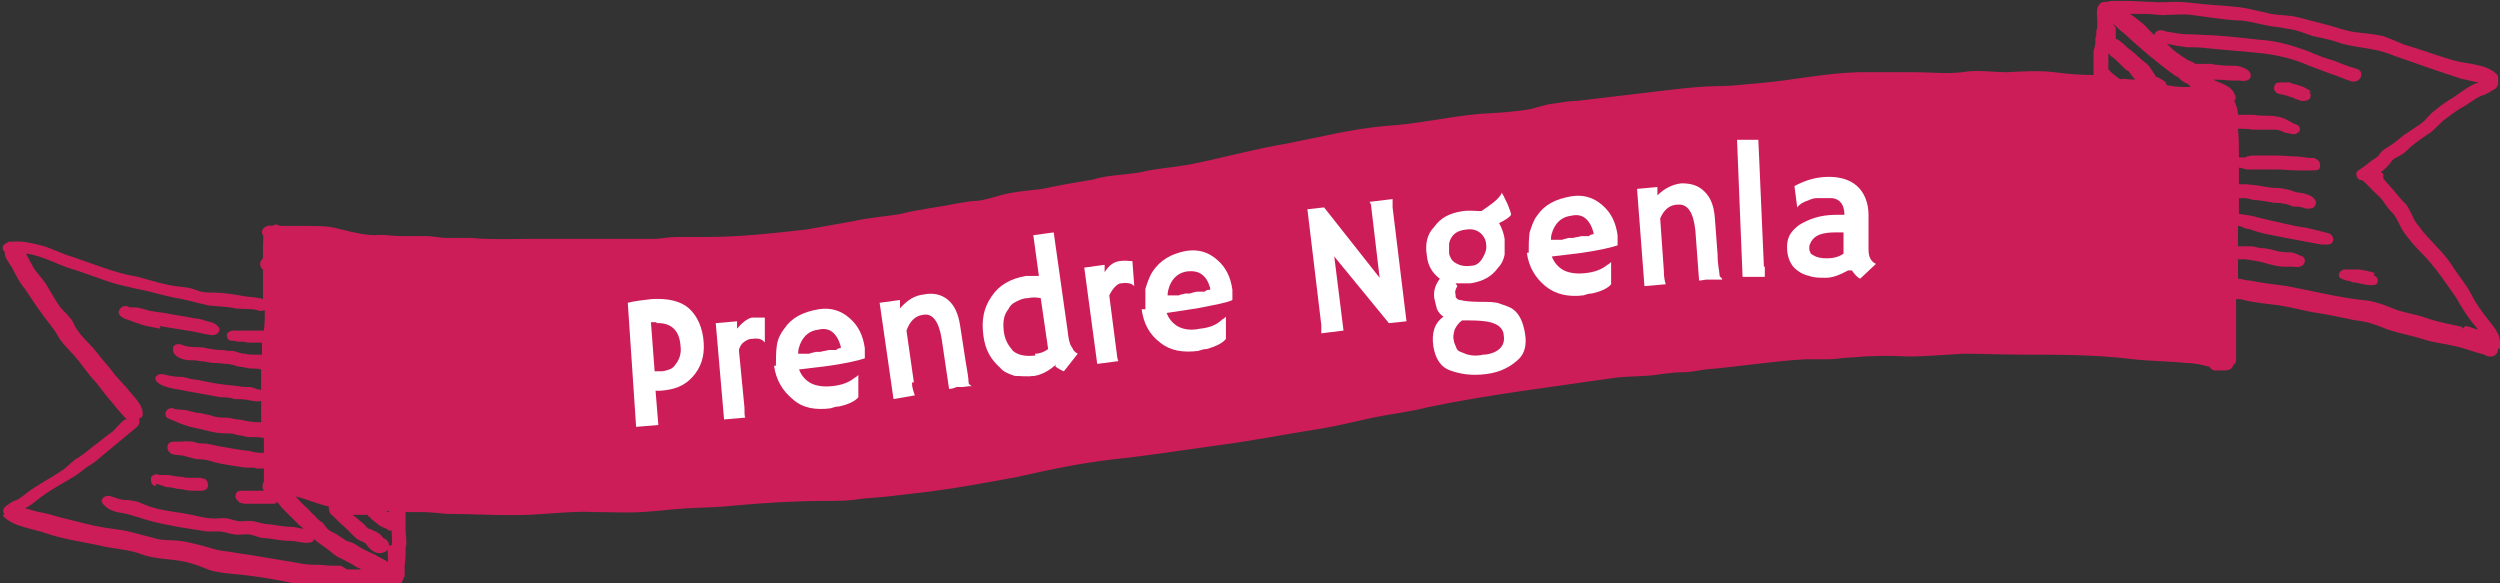 <?xml version="1.0" encoding="UTF-8"?>
<svg id="Layer_1" data-name="Layer 1" xmlns="http://www.w3.org/2000/svg" version="1.1" viewBox="0 0 270 63">
  <rect x="0" y="0" width="270" height="63" fill="#333333" stroke="none"/>
  <defs>
    <style>
      .cls-1 {
        fill: #cd1d59;
      }

      .cls-1, .cls-2 {
        stroke-width: 0px;
      }

      .cls-2 {
        fill: #fff;
      }
    </style>
  </defs>
  <g id="outline">
    <path class="cls-1" d="M270,37c0-1-.7-1.7-1.3-2.5-.7-.9-1.3-1.7-1.8-2.7s-1.2-1.8-1.8-2.7c-.5-.8-1.1-1.6-1.8-2.3-.7-.8-1.4-1.4-2-2.3-.4-.4-.7-1-.9-1.5-.2-.3-.3-.6-.6-1-.6-.5-1.1-1.3-1.7-1.9-.2-.2-.4-.5-.7-.8v-.4s0-.1-.1-.2c0,0-.1,0-.2-.1.5-.3.9-.8,1.2-1.2.2-.3.6-.4.9-.6.4-.2.7-.5,1.1-.9.6-.5,1.3-1,1.9-1.4.7-.4,1.1-1,1.7-1.5.7-.5,1.4-1.1,2.2-1.5.7-.4,1.2-.9,2-1.2.4-.1.7-.3,1-.5.4-.2.6-.3.7-.8v-.5c0-.2,0-.4-.3-.6h0c-1-1-3.3-1-4.6-1.4-1.7-.5-3.6-1.2-5.3-1.7-.7-.3-1.4-.6-2.2-.9-.9-.2-1.9-.3-2.8-.4-1.1-.1-2.1-.5-3.2-.8s-2-.5-3.1-.8-1.9-.2-3-.4c-.9-.2-1.8-.4-2.7-.6-1.6-.3-3.4-.3-5.1-.5-.9-.1-1.6-.2-2.5-.2s-1.7.1-2.5,0c-.9,0-1.8-.1-2.7-.1h-1.5c-.3,0-1,0-.4.1h-.4c-.3,0-.5,0-.7.2-.6.6-.2,1.6-.3,2.4,0,.2,0,.4-.1.5v.4c0,.2-.1.3-.1.5v.4c0,.3-.1.5-.2.9v2.6c-1.4,0-2.7-.1-4.2-.3-1.6-.2-3.4-.1-5.1,0-1.6,0-3.3-.3-4.9,0-1.7.2-3.4,0-5.1,0h-6.1c-3.7.1-7.2.9-10.9,1.2-1.4.1-2.7.3-4.2.3s-3.5.2-5.2.4c-3.4.4-6.7.8-10.1,1.2-.9,0-1.8.2-2.6.3-.9.1-1.6.4-2.5.6-1.8.3-3.6.4-5.4.5-3.4.3-6.7,1.1-10.1,1.3-3.6.3-7.1,1.2-10.7,1.9-3.6.6-7.1,1.6-10.7,2.3-1.7.3-3.5.4-5.1.8-1.7.3-3.6.3-5.2.8-1.8.3-3.6.6-5.4,1-1.6.2-3.4.3-4.9.8-.8.2-1.4.4-2.2.5-.8,0-1.6.2-2.3.3-1.9.4-4,.6-5.9,1.1-1.7.3-3.5.4-5.2.8-1.6.3-3.4.6-5.1.9-3.6.4-7.1.8-10.8.8h-3.2c-.8,0-1.6.2-2.5.2h-13.3c-2,0-4.2.1-6.3-.1h-2.6c-.8,0-1.5-.2-2.3-.2h-2.7c-.9,0-1.8-.2-2.8-.1-1.6,0-3.3-.6-4.9-.9-.9-.1-1.9-.1-2.8-.1h-2.6c-.3-.2-.5-.2-.8,0-.6-.2-1.4.4-1,1,.1.2,0,.8,0,1v1.5h0c-.4.3-.4,1,0,1.2v3.2c-.6-.2-1.4-.2-2-.3-1.1-.2-2.2-.4-3.5-.4s-1.4-.2-2.1-.4c-.6-.2-1.3-.2-1.9-.3-1.3-.2-2.6-.6-4-1-2.5-.4-4.8-1.4-7.2-2.2-1.1-.3-2.1-.9-3.3-1.2-.8-.2-1.9-.5-3-.4h-.4s-.1,0-.2.1h0c-.5.2-.7.6-.3,1,0,.6.4,1.1.8,1.7.4.8.8,1.6,1.4,2.3.6.9,1.1,1.7,1.7,2.5.6.9,1.3,1.6,1.8,2.5s1.2,1.5,1.9,2.3c.7.8,1.2,1.6,1.9,2.4.6.6,1.1,1.4,1.7,2.1.7.8,1.2,1.5,2,2.3h-.2c-.6.4-1,1.1-1.6,1.5s-1.1.9-1.7,1.3c-.5.4-1.1.9-1.7,1.3-.6.3-1,.8-1.5,1.2-1.1.8-2.3,1.4-3.5,2.2-.6.4-1.1.9-1.7,1.2-.3.1-.5.2-.8.4,0,0-.2.2-.3.2,0,0-.4.4-.2.2-.2.2-.2.5,0,.8H.3s0,.1.1.2c1.1,1.1,3.2,1.3,4.6,1.8,1.7.6,3.8.9,5.7,1.3,1.5.4,3.2.4,4.7,1,1.7.6,3.7.4,5.4,1,.8.2,1.5.6,2.3.8,1,.2,2.1.3,3.2.4,1.8.2,3.6.5,5.4.9.9.2,1.8.2,2.7.2s1.3.1,1.9.1h5.1c.3.1.6.1.9,0,.3.2.8.2,1-.2l.4-.9v-1.1c0-.3.1-.6.1-1.1v-.8c.2-.6,0-1.4,0-2.1v-1.8h1.5c1,0,1.9.1,3,.2,3.4,0,7,.3,10.4,0,1.7-.1,3.6-.3,5.4-.2,1.7,0,3.6.1,5.3,0,1.5-.1,3.2-.3,4.7-.4,1.7-.1,3.5-.1,5.2-.3,3.3-.3,6.6-.5,9.9-.5s3.1-.2,4.5-.3c1.6-.1,3.3-.3,4.9-.5,3.8-.4,7.5-1.1,11.3-1.8,3.5-.8,6.9-1.5,10.4-1.9,3.8-.4,7.5-1,11.2-1.5,3.8-.5,7.3-1.2,11.1-1.8,1.9-.3,3.8-.8,5.7-1.2,1.9-.4,3.9-.6,5.8-1.1,6.7-1.4,13.5-2.2,20.3-3.2,1.6-.2,3.4-.1,5-.4.8-.1,1.6-.2,2.4-.2s1.6-.2,2.4-.3c3.6-.3,7.2-.9,10.8-1.1h2.5c.8,0,1.7-.2,2.6-.2,2-.2,4-.2,6-.1,1.9,0,4-.2,5.9-.3,2.1,0,4.3.1,6.4.1,4.1,0,8,0,12,.5,1.8.2,3.8.2,5.7.4.9,0,1.7.2,2.5.4.2.3.5.5,1,.4h.7c.5,0,.8-.2.9-.6.2-.1.3-.3.3-.5v-6.6c.3,0,.6,0,.8.1,1.2.3,2.6.4,4,.6,1.3.2,2.6.6,4,.8,1.3.2,2.6.5,4.1.8,1.2.1,2.3.5,3.5,1,1.2.4,2.4.6,3.7,1,1.1.4,2.4.5,3.6.8,1,.2,1.9.6,3.1.9.3.2.8.3,1.1.1h0c.3-.2.4-.5.4-.8l.3.2ZM228.1,2.5c.3.2.6.5.9.8.6.4,1,.9,1.5,1.3,1.1,1,2.2,1.9,3.5,2.9.3.2.5.4.8.6s.5.2.7.5c.2.2.5.3.8.5.1,0,.2.2.3.3h-.8c-.6,0-1.2-.1-1.8-.2,0-.1-.1-.3-.2-.4-.3-.2-.6-.4-.9-.5,0,0-.2-.2,0,0h-.1c.1,0,0-.1,0-.1h0c-.4-.6-.7-1.2-1.2-1.5-.5-.4-1-.9-1.5-1.3-.3-.2-.5-.4-.7-.6-.3-.2-.5-.5-.9-.6v-1.2l-.3-.4ZM229.1,8.6c-.2-.1-.4-.2-.6-.4h0c-.3-.2-.5-.4-.7-.6h.1c0,.1-.1,0-.2-.1h0v-1.7h.1c.1.2.2.3.4.4.5.4,1,1,1.5,1.4,0,0,.1,0,.2.1h0s.2.2.2.3c.2.2.3.4.5.6h0c-.6,0-1.1-.1-1.7-.1h.2ZM36.8,61.1c-.7,0-1.4,0-2.2-.1-.8,0-1.6,0-2.4-.2-1.8-.3-3.6-.6-5.4-.9-.9-.1-1.8-.3-2.7-.4-.9-.1-1.5-.4-2.4-.6-.8-.2-1.5-.4-2.4-.5s-1.9,0-2.7-.3c-.8-.2-1.5-.4-2.3-.6-.7-.2-1.4-.3-2.2-.4-1.8-.2-3.8-.8-5.5-1.2-.8-.2-1.6-.5-2.4-.6-.5-.1-1-.3-1.5-.4h0c.6-.3,1.2-.8,1.7-1.2,1.2-.9,2.4-1.5,3.7-2.3.5-.3,1-.8,1.5-1.1.6-.3,1.2-.9,1.7-1.3,1.2-1,2.3-1.9,3.5-2.9.3-.3.3-.6.2-.9.2,0,.4-.2.4-.4.1-.9-.7-1.7-1.3-2.4-.6-.8-1.3-1.4-1.9-2.2s-1.2-1.4-1.8-2.2c-.6-.8-1.5-1.5-2-2.3-.3-.3-.4-.8-.7-1.2-.3-.4-.7-.8-1.1-1.2-.6-.8-1-1.6-1.5-2.4-.5-.9-1.3-1.5-1.7-2.4-.2-.3-.4-.8-.6-1.1h0c.5,0,1,.2,1.4.3,1,.3,2,.8,3.1,1.2,1.3.4,2.7.9,4.1,1.4,1.1.4,2.1.6,3.4.9,1.2.2,2.4.6,3.8.9,1.3.2,2.6.6,4,.9,1,.1,1.9.1,2.8.3.6.1,1.8,0,2.4.2.2.1.5.1.8,0,0,.8,0,1.4-.1,2.2h-3.3c-.3,0-.7.2-.7.5s.2.6.5.6.4,0,.6.1h.6c.2,0,.3,0,.5.1h1.6v1.3h-.9c-.4,0-.6,0-1-.1-.4,0-.8-.2-1.2-.3-.3,0-.7,0-1.1-.1-.4,0-.8,0-1.2-.1-.4,0-.8-.2-1.3-.2s-1.2,0-1.8-.2h0c-.3-.2-1-.2-1.1.2-.2.9.8,1.3,1.6,1.4.4,0,.9,0,1.3.1.5,0,1,.2,1.6.2s.9.1,1.3.1.9.2,1.3.3c.5,0,.9.2,1.4.2s.6,0,1,.1v2.2h0c-.4,0-.7-.2-1.1-.3-.5,0-1,0-1.4-.1-1-.1-2-.2-3-.4-.5-.1-1-.2-1.5-.3-.5,0-1-.2-1.5-.3-.4,0-.8,0-1.2-.1-.3,0-.7-.2-1.1-.2s-.7.3-.6.6c.2.6,1.5.9,2.1,1,1.1.2,2.1.4,3.3.6.5.1,1,.2,1.6.3.5,0,1,0,1.5.2.5,0,1,0,1.5.1s.9.2,1.4.1h0v2.3h-.1c-.4,0-.8,0-1.2-.1-.4,0-.8-.2-1.2-.2s-.8-.2-1.3-.2-1,0-1.5-.2c-.4-.1-.9-.2-1.3-.3-.5,0-1-.2-1.5-.3s-1,0-1.4-.2c-.7-.2-1.2.8-.5,1.1.9.4,1.8.8,2.8,1,1.1.2,2.1.6,3.3.6s.9.1,1.4.2c.4,0,.8.2,1.2.2s1.1,0,1.6.1v1.6h-.4c-.4,0-.8-.1-1.2-.2-1-.1-2.1-.3-3.2-.5-.5-.1-.9-.2-1.5-.3-.5,0-.9,0-1.3-.2-.4,0-.8-.1-1.3,0h-.9c-.4,0-.7.3-.6.8.3.9,1.3.5,2,.8.5.1.9.3,1.4.3s1,.1,1.6.3c1.1.3,2.2.4,3.4.6h.7c.2,0,.3,0,.5.1h.8v1.4c-.2.3-.2.8,0,1h-2.4c-.2,0-.5,0-.6.3-.1.2-.1.4,0,.6.1.1.3.3.4.4.2,0,.3.1.5.1h3.2s.3,0,0,0c.1,0,.2,0,.3-.2,0,0,.1.1.2.2.2.3.4.5.7.8.5.5,1,1,1.5,1.5.2.1.3.3.5.4-.4,0-.9-.2-1.3-.2-.9,0-1.7-.2-2.6-.3-.5,0-1-.2-1.5-.3s-.9,0-1.4,0-.9-.2-1.4-.3-.9,0-1.4,0c-.8,0-1.7-.2-2.5-.4-1-.2-1.9-.3-3-.5s-1.9-.5-2.8-.9c-.4-.1-.9-.2-1.3-.2-.6,0-1-.2-1.6-.4-.5-.2-1.3.2-.9.8.5.6,1.2.9,2.1,1,1.1.2,2,.6,3.2.9,1.9.5,4,.8,6,1.1h1.2c.6,0,1,.2,1.6.3.5.1,1,0,1.5,0s1.1.3,1.6.4c.9,0,1.8.3,2.8.3s1.5.3,2.3.2c.3,0,.5-.2.5-.4.4.4.8.6,1.3,1,.5.3,1,.9,1.6,1.1.6.3,1.2.6,1.8,1,.1,0,.3.1.4.2h-2,.5ZM41.9,59.9v.8c-.4-.3-1-.5-1.4-.8-.7-.3-1.4-.6-2.1-1.1-.3-.2-.7-.3-1-.4-.3-.2-.6-.4-.9-.6-.3-.2-.6-.3-.9-.5s-.5-.5-.7-.8c-.3-.2-.6-.4-.9-.8-.3-.2-.5-.5-.8-.8-.5-.4-.9-.9-1.3-1.3,1.2.3,2.3.8,3.6,1.1,0,.2,0,.5.2.8.5.4,1,1,1.5,1.4.5.4.9,1,1.5,1.4.2.1.5.2.8.4h0c.4.6,1,1.2,1.8,1,.4-.1.6-.3.6-.6h0c-.1.3,0,.6,0,1.1v-.2ZM42,58.8c0-.2-.2-.5-.4-.6h0c-.1,0-.3,0,0,0h0s-.1,0-.2-.1h0c-.2-.2-.3-.4-.5-.5-.3-.2-.6-.3-1-.5h-.1s-.1,0-.1-.1c-.1,0-.2-.2-.3-.3-.2-.2-.5-.4-.7-.6-.2-.2-.4-.3-.6-.5h1.6s0,.2.2.2c.1.1.2.3.4.4.2.2.4.3.6.5.3.2.6.3.8.4.1,0,.2.2.4.2h.2c0,.5.1,1.1,0,1.6h-.3ZM42,55.3c-.1,0-.2,0-.3-.1h.3ZM239.9,18.4h0ZM265.9,35.3c-1.3-.3-2.6-.5-4-1-1.1-.4-2.3-.5-3.5-1s-2.1-.8-3.3-.9c-2.7-.3-5.4-1-8.1-1.5-1.3-.2-2.6-.3-4-.6-.5,0-.9-.2-1.3-.2v-2.1h.8c.7.1,1.4.2,2.1.4s1.4.4,2.1.4h.8c.3,0,.6.1.9,0,.7-.2.7-1.1,0-1.2-.2-.1-.4-.2-.7-.3-.4-.1-.8,0-1.2-.1-.3,0-.7-.1-1-.2-.4-.1-.8-.2-1.2-.2s-.8-.2-1.2-.2h-1.4v-2.2c.3,0,.6.2.9.3.4,0,.7.2,1.1.3.9.3,1.8.4,2.7.6.9.2,1.7.3,2.6.5.8.1,1.6.4,2.5.3.7-.1.6-1,0-1.2-.8-.2-1.5-.4-2.4-.6-.9-.1-1.7-.3-2.6-.5s-1.8-.4-2.6-.6c-.6-.2-1.4-.3-2.1-.4v-1.7h.6c.3,0,.6.1,1,.2.7,0,1.5.2,2.2.3.3,0,.7,0,1,.1.4,0,.7.2,1,.3.3,0,.7,0,1,.1,0,0,.2,0,.3.1.2,0,.4.1.7,0,.3,0,.6-.4.5-.8-.3-.6-1.1-.8-1.8-.9-.4,0-.7-.2-1.1-.3s-.9-.2-1.3-.2c-.8,0-1.5-.2-2.3-.3-.3,0-.7-.1-1-.1h-.8v-1.8c.3,0,.6.2.9.2h.5c-.1,0,.3,0,.2,0h2.4c.7,0,1.5.1,2.2.1h1.7c.3,0,.7,0,.8-.2h0c.2-.5,0-.9-.5-1.1-.3-.1-.7,0-1-.1-.3,0-.6-.1-.9-.1-.7,0-1.4-.1-2.2-.1h-2.3c-.4,0-.8,0-1.1.2h-.7v-.4c0-.9,0-1.7-.1-2.7.5,0,1,0,1.6.1h2.5c.1,0,.2,0,.4.1.1,0,.4.1.5.2.3.1.6.1,1,.2.3,0,.6-.2.7-.5,0-.3-.2-.5-.5-.6-.2,0-.4-.2-.6-.3-.2-.1-.4-.2-.6-.3-.5-.2-1.1-.3-1.7-.3s-1,0-1.6-.1h-1.7c0-.5-.2-1.1-.4-1.5.2-.2.2-.5,0-.8h0c-.4-.9-1.5-1.1-2.3-1.5h.4c.6,0,1.2.1,1.8.1h.2q.1,0,0,0h.3c.3,0,.6.1.9,0,.6-.1.6-.8.2-1.1s-1-.5-1.5-.5-1.2,0-1.8-.1c-.2,0-.4,0-.6-.1h-1.8c-.2-.2-.6-.3-.8-.4-.3-.2-.6-.4-.9-.6-.5-.3-1-.8-1.4-1.2.7.2,1.4.3,2.2.4.7,0,1.4,0,2.1.1,1.8.2,3.7.3,5.5.5,2,.2,3.8.6,5.6,1.4.8.3,1.6.6,2.4.9.7.2,1.5.6,2.2.8,1,.2,1.5-1.2.4-1.4-.7-.2-1.5-.5-2.2-.8-1-.3-1.9-.6-3-1.1-1.7-.6-3.3-1.1-5.1-1.2-1.7-.2-3.6-.4-5.3-.5-.8,0-1.6-.1-2.5-.1s-1.6-.2-2.4-.3c-.5-.3-1.2-.1-1.2.4-.3-.3-.6-.5-.9-.9-.5-.5-1.1-.9-1.6-1.3,0,0-.1,0-.2-.1h1.8c.8,0,1.5.2,2.3.1.8,0,1.7-.1,2.5,0,1.6.2,3.3.5,5,.6,1,0,2,.3,3,.5.8.2,1.6.2,2.4.4,1,.1,1.9.5,2.8.8,1,.2,2,.4,3.1.8,1.8.5,3.8.5,5.6,1.3l4.6,1.6c.9.3,1.8.6,2.7.9.6.1,1.2.3,1.9.4-.3.1-.6.2-.9.4-.6.3-1.2.8-1.8,1.2-.7.4-1.4.9-2,1.4-.6.4-1,1.1-1.6,1.5s-1.2.8-1.8,1.2c-.6.5-1.2,1-1.9,1.4-.3.2-.6.4-.8.8-.2.2-.4.3-.7.5-.5.4-1,.8-1.5,1.1-.4.3-.2.8.1,1,.1,0,.3.1.4.1.4.4.9.9,1.3,1.3.3.3.7.6,1,1.1.2.3.4.6.7.9.7.6.9,1.6,1.5,2.4s1.2,1.5,1.9,2.2c1.4,1.4,2.5,3.1,3.7,4.8.5.9,1,1.7,1.6,2.5.2.3.5.5.7.9-.4-.1-.8-.3-1.3-.4l-.4.3Z"/>
    <path class="cls-1" d="M249.6,10c-.1-.3-.5-.4-.8-.6-.3-.1-.6-.2-.9-.3-.2,0-.4-.1-.6-.2h-.8c-.2,0-.5,0-.7.1-.2.2-.2.4-.2.6s.2.4.4.5c.3.1.6.1.8.2.2,0,.4.1.6.2.2,0,.4.1.5.2,0,0,.2,0,.3.1.1,0,.3.1.4.1h0c.3,0,.6,0,.8-.2.2-.2.2-.5,0-.8h.2Z"/>
    <path class="cls-1" d="M256.5,29.5c-.6-.2-1.1-.3-1.7-.4h-1.6c-.2,0-.3.1-.4.2-.2.1-.2.4-.2.5,0,.2.3.3.5.4-.2,0-.1,0,0,0h0s.2,0,.3.1c.2,0,.5.1.7.2h.2c.6.1,1.2.3,1.8.3s.7-.2.7-.5-.2-.5-.5-.6l.2-.2Z"/>
    <path class="cls-1" d="M17.2,35.2c1,.2,1.9.3,3,.5.9.1,1.8.4,2.7.5.6,0,1.1-.5.6-1-.3-.3-.6-.4-1.1-.5-.4-.1-.8-.3-1.3-.3-.9-.2-1.8-.3-2.8-.5-.9-.2-1.9-.2-2.7-.5-.4-.1-.7-.2-1.1-.2h-.4c-.1,0-.3,0-.1,0-.3-.2-.6-.2-.9,0-.2.2-.4.5-.2.8.4.5,1,.5,1.6.8.4.1.8.3,1.3.4.5.1,1,.2,1.5.3v-.2Z"/>
    <path class="cls-1" d="M16.9,52.3h.1s.2,0,.3.1c.2,0,.4.1.6.2.4,0,.9.1,1.3.2.5,0,1,.2,1.5.2h.9c.2,0,.3,0,.2,0,.6,0,.9-.6.5-1.1h0c0-.1-.1-.1-.2-.2-.1,0-.3,0-.4-.1h-.8q-.1,0,0,0h-.5c-.2,0-.5,0-.7-.1-.5,0-1-.1-1.5-.2.1,0-.1,0-.2,0h-.8c-.3-.2-.8,0-.9.3h0c0,.4,0,.8.5.9v-.2Z"/>
    <path class="cls-1" d="M39.9,28.9h-.4.2-.2.2-.6c-.2,0-.4,0-.5-.1h-.2s-.2,0-.3-.1h0c-.1,0-.2-.1-.4-.1s-.4,0-.5.2c-.3.2-.3.6,0,.9h0c.1.1.3.2.5.3.2,0,.4.2.7.2.4.1.9.2,1.3,0,.3,0,.5-.3.5-.6s0-.2-.2-.3v-.3Z"/>
    <path class="cls-1" d="M41.3,49.5h-.1c0-.1-.2-.1-.3-.1h-.4s-.1,0-.2.1c0,0-.1,0-.1.2v.2h0c0,.1,0,.3.2.3h.8s.1,0,.2-.1c0,0,.1,0,.1-.2v-.2h0c0-.1,0-.3-.2-.3h0Z"/>
    <path class="cls-1" d="M232.7,16.5c0,.1,0,.2.2.3h.2c.2.1.3.2.5.3.3,0,.6.1.9.2.8.1,1.7.4,2.5.3.6-.1.6-1,0-1.1h-.6c-.2,0-.4,0-.6-.1-.3,0-.6-.1-.9-.1s-.6,0-.8-.1h-.8c-.3,0-.5.4-.4.6h0l-.2-.4Z"/>
    <path class="cls-1" d="M234.5,33.3c.1,0-.3,0-.3,0h-3.3c-.3,0-.6.2-.5.5h0c0,.3.2.5.5.6h.4s.2.1.3.1c.4.1.7.2,1.1.2h1.9s.4,0,.3,0c.4,0,.7-.2.7-.5s-.3-.5-.7-.5l-.5-.4Z"/>
    <path class="cls-1" d="M237.2,31.5h1.1c.1,0,.3.1.5,0,.3,0,.6-.2.6-.5h0c0-.4-.2-.5-.5-.6h-.4c-.3-.1-.5-.2-.9-.2h-.5c-.2,0-.5,0-.7-.1h-1.7c-.2-.2-.6-.3-.8-.2-.3.1-.5.4-.4.8.3,1,1.6.8,2.5.9h1.5-.3Z"/>
  </g>
  <g>
    <path class="cls-2" d="M67.8,32.7c.8-.2,1.7-.3,2.6-.4,1.7-.1,3.1.2,4,1s1.5,2.1,1.6,3.7c.1,1.5-.3,2.7-1.2,3.7s-2,1.4-3.5,1.5h-.5l.3,3.7-2.4.2-.9-13.4h0ZM70.9,34.8h-.6l.4,5.3h.7c.3,0,.6-.1.9-.2.3-.1.5-.3.7-.6.4-.5.6-1.2.5-1.9-.1-1.7-1-2.6-2.7-2.5h.1Z"/>
    <path class="cls-2" d="M80.4,44c0,.5,0,1,.1,1.1l-2.3.2-.9-10.4,2.3-.2v.8c.5-.6,1.1-1.1,1.6-1.2h1.4v2.7h0c-.3-.4-.7-.5-1.4-.4-.3,0-.5.1-.8.3s-.5.5-.6.9l.6,6.2h0Z"/>
    <path class="cls-2" d="M83.8,39.5c0-.8,0-1.5.1-2.2s.4-1.3.8-1.8c.8-1.2,2-1.8,3.7-2.1,1.3-.2,2.4.1,3.4,1,.9.8,1.4,1.8,1.6,3.2v1.1c-.6.2-1.8.5-3.8.8l-3.3.4c.2.6.7,1.2,1.3,1.5s1.4.4,2.3.3c1-.1,1.8-.4,2.4-.9.2-.1.3-.2.4-.3v2.4c-.3.4-1.1.8-2.1,1-.3,0-.6.1-.9.2-1.6.2-3,0-4.1-1-1.1-.9-1.8-2.1-2-3.6h.1ZM90.8,37.4c-.4-1.4-1.2-2.1-2.4-1.8-.9.1-1.6.6-2,1.6-.1.3-.2.5-.2,1h1.2c.2-.1.4-.1.7-.2h.5c.3-.1.6-.1.9-.2h.8c.2-.2.4-.2.5-.2h0Z"/>
    <path class="cls-2" d="M98.5,41.4c0,.5.2,1,.3,1.3l-2.3.4-1.5-10.4,2.2-.3v.9c.8-.9,1.6-1.4,2.6-1.5,1-.2,1.9,0,2.6.6.7.6,1.1,1.5,1.3,2.8l.6,3.9c.2,1.1.3,1.8.3,2.1s.1.3.2.4.1.1.2.1h0c-.5,0-.9.1-1.1.1h-.6c-.2.1-.5.2-.8.2l-.8-5.4c-.3-1.9-1-2.8-2-2.6-.8.1-1.4.6-1.8,1.7l.8,5.6h-.2Z"/>
    <path class="cls-2" d="M113.9,39.5c-.7.6-1.5,1-2.2,1.1-.8.1-1.5,0-2.1,0-.6-.2-1.2-.4-1.6-.9-1-.9-1.6-1.9-1.8-3.5-.2-1.6,0-2.9.9-4.2.8-1.2,2-1.9,3.7-2.2h1.4l-.6-4.4,2.2-.3,1.5,10.6c.1.9.2,1.4.4,1.7s.2.4.3.5.2.2.4.3l-1.5,1.9c-.3-.1-.6-.3-.9-.5v-.2ZM111.8,38.2c.5,0,1-.2,1.4-.5l-.8-5.5c-.5-.1-.9-.1-1.4,0-.5,0-.9.2-1.3.4s-.6.4-.8.8c-.5.6-.6,1.4-.5,2.3.1,1,.5,1.6,1,2.2.6.5,1.4.6,2.4.5h0Z"/>
    <path class="cls-2" d="M120.6,37.9c0,.5.1,1,.2,1.1l-2.3.3-1.4-10.4,2.2-.3v.8c.5-.8,1-1.1,1.6-1.2s1,0,1.4,0l.2,2.7h0c-.3-.3-.7-.4-1.4-.3-.3,0-.5.2-.7.4s-.4.5-.6.9l.8,6.2h0Z"/>
    <path class="cls-2" d="M123.7,33.4v-2.2c.2-.6.4-1.3.8-1.9.8-1.2,2-1.9,3.6-2.2,1.3-.2,2.4.1,3.4,1,.9.8,1.4,1.8,1.6,3.2v1.1c-.6.3-1.8.5-3.8.9l-3.3.5c.2.6.7,1.2,1.3,1.5.6.3,1.4.4,2.3.2,1-.1,1.8-.4,2.4-1,.2-.1.3-.2.4-.3v2.4c-.3.4-1,.8-2.1,1.1-.3,0-.6.1-.9.2-1.6.2-3,0-4.1-.9-1.2-.9-1.8-2.1-2-3.6h.3ZM130.7,31.1c-.4-1.4-1.2-1.9-2.4-1.8-.9.1-1.6.6-2,1.6-.1.3-.2.6-.2,1h1.2c.2-.1.4-.1.7-.2h.5c.3-.1.6-.2.9-.2h.7c.2-.2.4-.2.5-.2h.1Z"/>
    <path class="cls-2" d="M142.7,35.9v-.8l-1.5-12.5,1.8-.2,6,7.6-.9-7.6c0-.3-.1-.5-.2-.6l2.5-.3v.9l1.5,12.3-1.9.2-5.9-7.2,1,8-2.4.3h0Z"/>
    <path class="cls-2" d="M157.4,30.9c-.2.3-.3.6-.2.9,0,.2,0,.3.1.4s.2.2.4.2c.4.1,1.1.2,2.1.2s1.7,0,2.2.2,1,.3,1.4.6c.7.5,1.1,1.4,1.3,2.6s0,2.2-.8,2.9-1.8,1.3-3.4,1.5-2.8,0-3.9-.4-1.6-1.4-1.8-2.6c-.2-1.4.1-2.5,1.1-3.2-.3-.2-.5-.4-.7-.8-.1-.3-.2-.8-.3-1.2-.1-.8.1-1.4.6-2.1-.8-.6-1.3-1.4-1.4-2.5-.2-1.2,0-2.3.8-3.1.7-1,1.7-1.5,3.1-1.7.7-.1,1.4,0,2,0,.7-.5,1.3-.9,1.6-1.2s.5-.5.6-.8h0c0,.1.2.3.3.6l.3.6c.2.5.4,1,.4,1.2-.2.3-.7.6-1.3.9.3.5.5,1.1.6,1.7v1.7c-.1.5-.3,1-.7,1.4-.7,1-1.7,1.5-3,1.7h-1.7.1ZM156.5,26.5v.8c0,.2.1.4.2.6.1.2.3.4.5.5.5.3,1,.4,1.7.3.5,0,.9-.3,1.2-.8s.5-1,.4-1.5c0-.5-.3-1-.7-1.3s-.9-.4-1.5-.3c-1,.1-1.6.6-1.8,1.5h0ZM160.4,38.3c1.5-.2,2.2-1,2-2.1,0-.5-.4-1-.9-1.2-.6-.3-1.6-.4-3.1-.4h-.5c-.4.3-.6.6-.8,1-.1.4-.2.8-.1,1.1,0,.3.2.6.3.9s.4.4.7.5c.6.3,1.4.4,2.2.2h.1Z"/>
    <path class="cls-2" d="M165.1,27.3c0-.8,0-1.5.1-2.2.2-.6.4-1.3.8-1.8.8-1.2,2-1.8,3.7-2.1,1.3-.2,2.4.1,3.4,1,.9.8,1.4,1.8,1.6,3.2v1.1c-.6.2-1.8.5-3.8.8l-3.3.4c.2.6.7,1.2,1.3,1.5.6.3,1.4.4,2.3.3,1-.1,1.8-.4,2.4-.9.2-.1.3-.2.4-.3v2.4c-.3.4-1.1.8-2.1,1-.3,0-.6.1-.9.2-1.6.2-3-.1-4.1-1-1.1-.9-1.8-2.1-2-3.6h.1ZM172.1,25.1c-.4-1.4-1.2-2.1-2.4-1.8-.9.1-1.6.6-2,1.6-.1.3-.2.5-.2,1h1.2c.2-.1.4-.1.7-.2h.5c.3-.1.6-.1.9-.2h.8c.2-.2.4-.2.5-.2h0Z"/>
    <path class="cls-2" d="M179.7,29.4c0,.5.1,1,.2,1.3l-2.3.2-.8-10.5,2.2-.2v.9c.8-.8,1.7-1.2,2.6-1.3,1,0,1.8.2,2.5.9s1,1.6,1.1,2.8l.3,4c0,1.1.2,1.8.2,2.1s.1.3.2.4c0,0,.1.1.1.2h-1.7c-.2,0-.5.1-.8.1l-.4-5.4c-.2-1.9-.8-2.9-1.9-2.8-.8,0-1.5.5-1.9,1.5l.4,5.7h0Z"/>
    <path class="cls-2" d="M190.6,28.8v1.1h-2.4c0,.1-.6-14.8-.6-14.8h2.3c0-.1.6,13.7.6,13.7h.1Z"/>
    <path class="cls-2" d="M199.6,29.2c-.9.5-1.7.8-2.4.8s-1.3,0-1.8-.2c-.5-.1-.9-.3-1.3-.6-.7-.5-1.1-1.4-1.1-2.5s.4-1.7,1.3-2.4c1-.6,2.2-1.1,4-1.1h.9c0-1.1-.5-1.7-1.3-1.8h-1.7c-.3,0-.6.1-.8.2-.6.2-1,.4-1.3.8h0l-.3-2.3c1.1-.6,2.3-1,3.7-1,2,0,3.4.8,4,2.4.2.5.3,1.1.3,1.7v3.7c0,.8.2,1.3.8,1.6l-1.7,1.6c-.4-.2-.6-.5-.9-.9h-.1ZM199.1,25.1h-.9c-1.4,0-2.2.3-2.6,1-.1.2-.2.4-.2.6s0,.4.1.5c0,.2.2.3.4.4.3.2.8.3,1.4.3s1.2-.1,1.8-.5v-2.3h0Z"/>
  </g>
</svg>